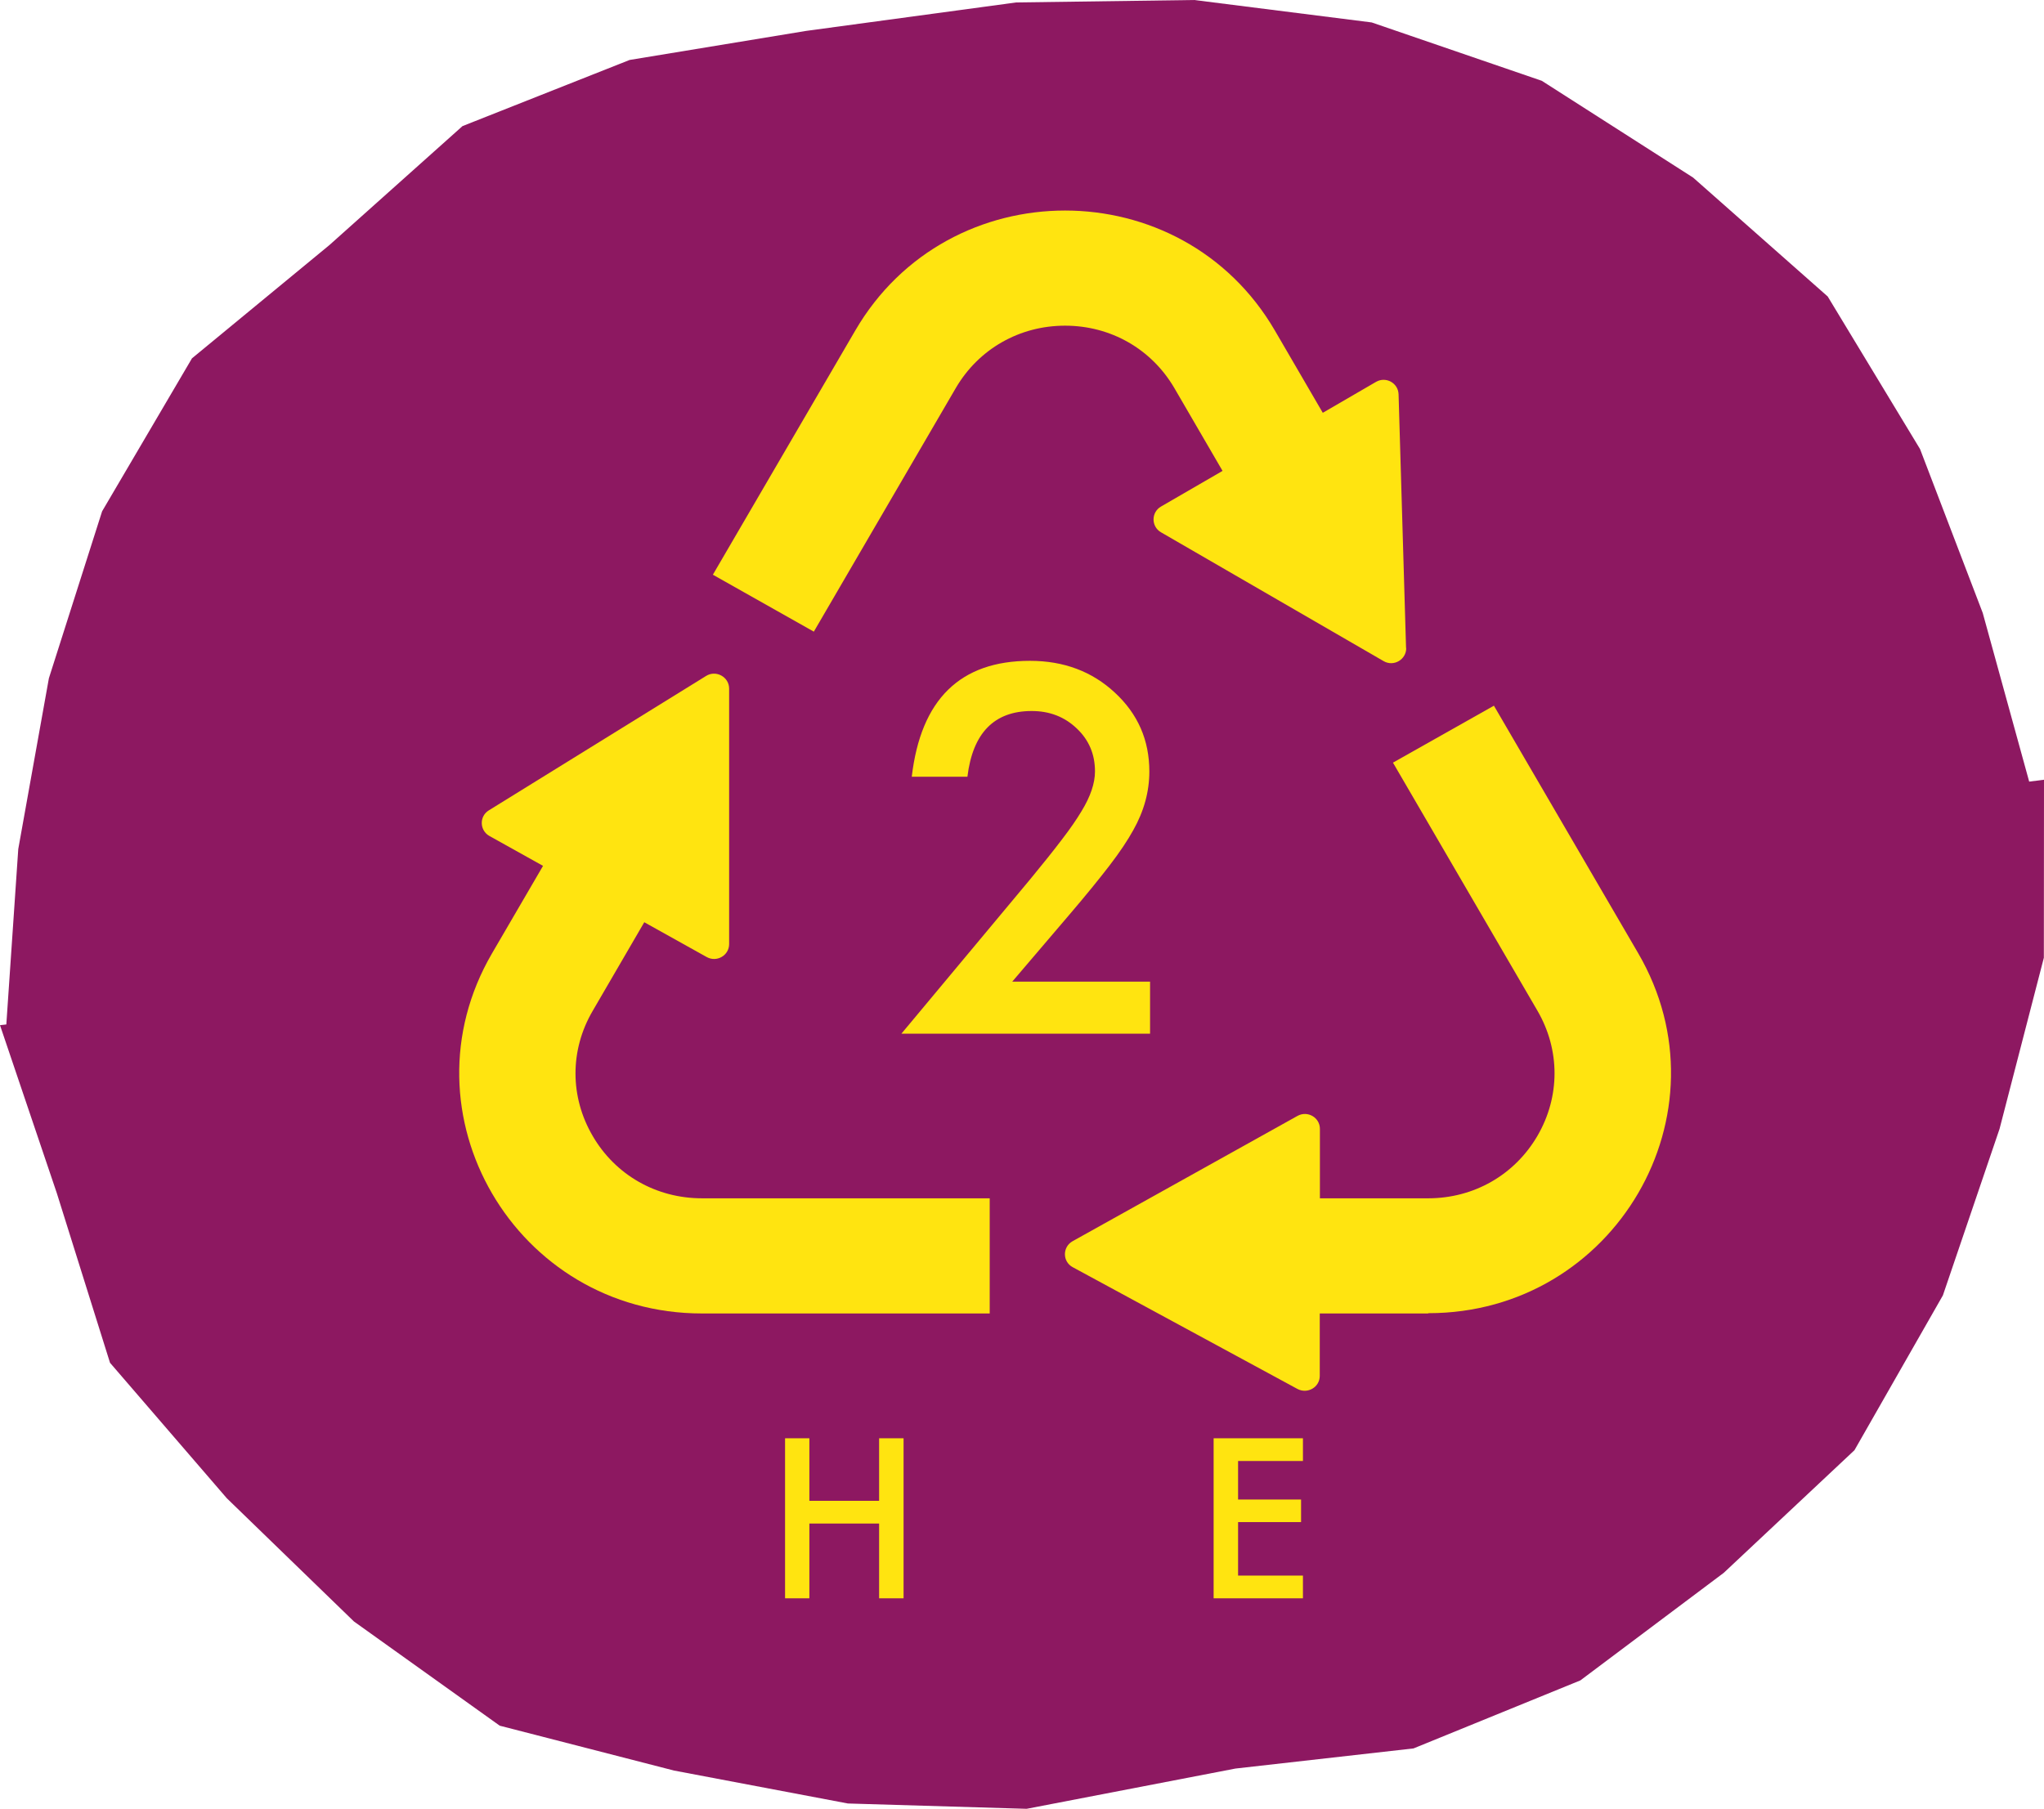 <svg xmlns="http://www.w3.org/2000/svg" id="Livello_2" data-name="Livello 2" viewBox="0 0 142.13 125.8"><defs><style>      .cls-1 {        fill: #8d1861;      }      .cls-2 {        fill: #ffe410;      }    </style></defs><g id="Livello_1-2" data-name="Livello 1"><g><polygon class="cls-1" points="83.04 0 70.66 .17 56.05 2.15 43.78 4.17 32.16 8.77 22.91 17.04 13.35 24.92 7.1 35.56 3.4 47.17 1.27 59.05 .44 71.25 0 71.3 3.95 82.98 7.65 94.78 15.77 104.2 24.61 112.77 34.75 120.02 46.87 123.14 58.96 125.43 71.39 125.8 85.91 123 98.29 121.6 109.89 116.87 119.86 109.39 128.95 100.86 135.1 90.09 139.04 78.51 142.12 66.61 142.13 54.23 141.1 54.36 137.87 42.63 133.51 31.23 127.09 20.62 117.73 12.35 107.21 5.62 95.38 1.56 83.04 0"></polygon><path class="cls-2" d="M97.78,45.06c.02.81-.87,1.33-1.57.92l-15.48-8.96c-.69-.4-.69-1.39,0-1.79l4.28-2.48-3.35-5.76c-1.59-2.72-4.43-4.34-7.6-4.34s-6.01,1.62-7.6,4.34l-9.87,16.94-7.02-3.96,9.9-16.98c6.48-11.13,22.7-11.13,29.18,0l3.33,5.72,3.7-2.15c.69-.4,1.55.08,1.57.87l.52,17.64Z"></path><path class="cls-2" d="M99.3,91.35h-7.53v4.34c0,.79-.85,1.28-1.55.91l-15.63-8.47c-.72-.39-.72-1.41,0-1.81l15.63-8.71c.7-.39,1.56.11,1.56.9v4.83h7.53c3.17,0,6.01-1.62,7.6-4.35,1.58-2.72,1.58-5.97,0-8.69l-10.05-17.26,7.02-3.96,10.03,17.21c6.49,11.13-1.62,25.04-14.59,25.04"></path><path class="cls-2" d="M68.82,83.35v8h-20.01c-12.97,0-21.08-13.91-14.6-25.04l3.55-6.09-3.73-2.08c-.69-.39-.71-1.37-.04-1.78l15.11-9.35c.69-.43,1.6.07,1.6.88v17.77c0,.79-.86,1.29-1.56.9l-4.34-2.42-3.59,6.17c-1.59,2.72-1.59,5.97,0,8.69,1.58,2.72,4.42,4.34,7.6,4.34h20.01Z"></path><path class="cls-2" d="M70.38,68.27h9.59v3.62h-17.29l8.94-10.72c.88-1.07,1.62-1.99,2.21-2.77.6-.78,1.05-1.44,1.36-1.96.64-1.04.95-1.97.95-2.79,0-1.19-.42-2.19-1.27-2.99-.85-.81-1.89-1.21-3.13-1.21-2.6,0-4.1,1.52-4.47,4.57h-3.87c.63-5.37,3.36-8.06,8.22-8.06,2.35,0,4.32.74,5.9,2.21,1.6,1.48,2.4,3.3,2.4,5.49,0,1.39-.37,2.75-1.12,4.08-.38.69-.93,1.52-1.66,2.47-.73.95-1.65,2.08-2.76,3.38l-4,4.69Z"></path><polygon class="cls-2" points="56.28 104.38 61.13 104.38 61.13 100.03 62.83 100.03 62.83 111.16 61.13 111.16 61.13 105.96 56.28 105.96 56.28 111.16 54.59 111.16 54.59 100.03 56.28 100.03 56.28 104.38"></polygon><polygon class="cls-2" points="90.6 101.61 86.09 101.61 86.09 104.29 90.47 104.29 90.47 105.86 86.09 105.86 86.09 109.58 90.6 109.58 90.6 111.16 84.39 111.16 84.39 100.03 90.6 100.03 90.6 101.61"></polygon></g></g></svg>